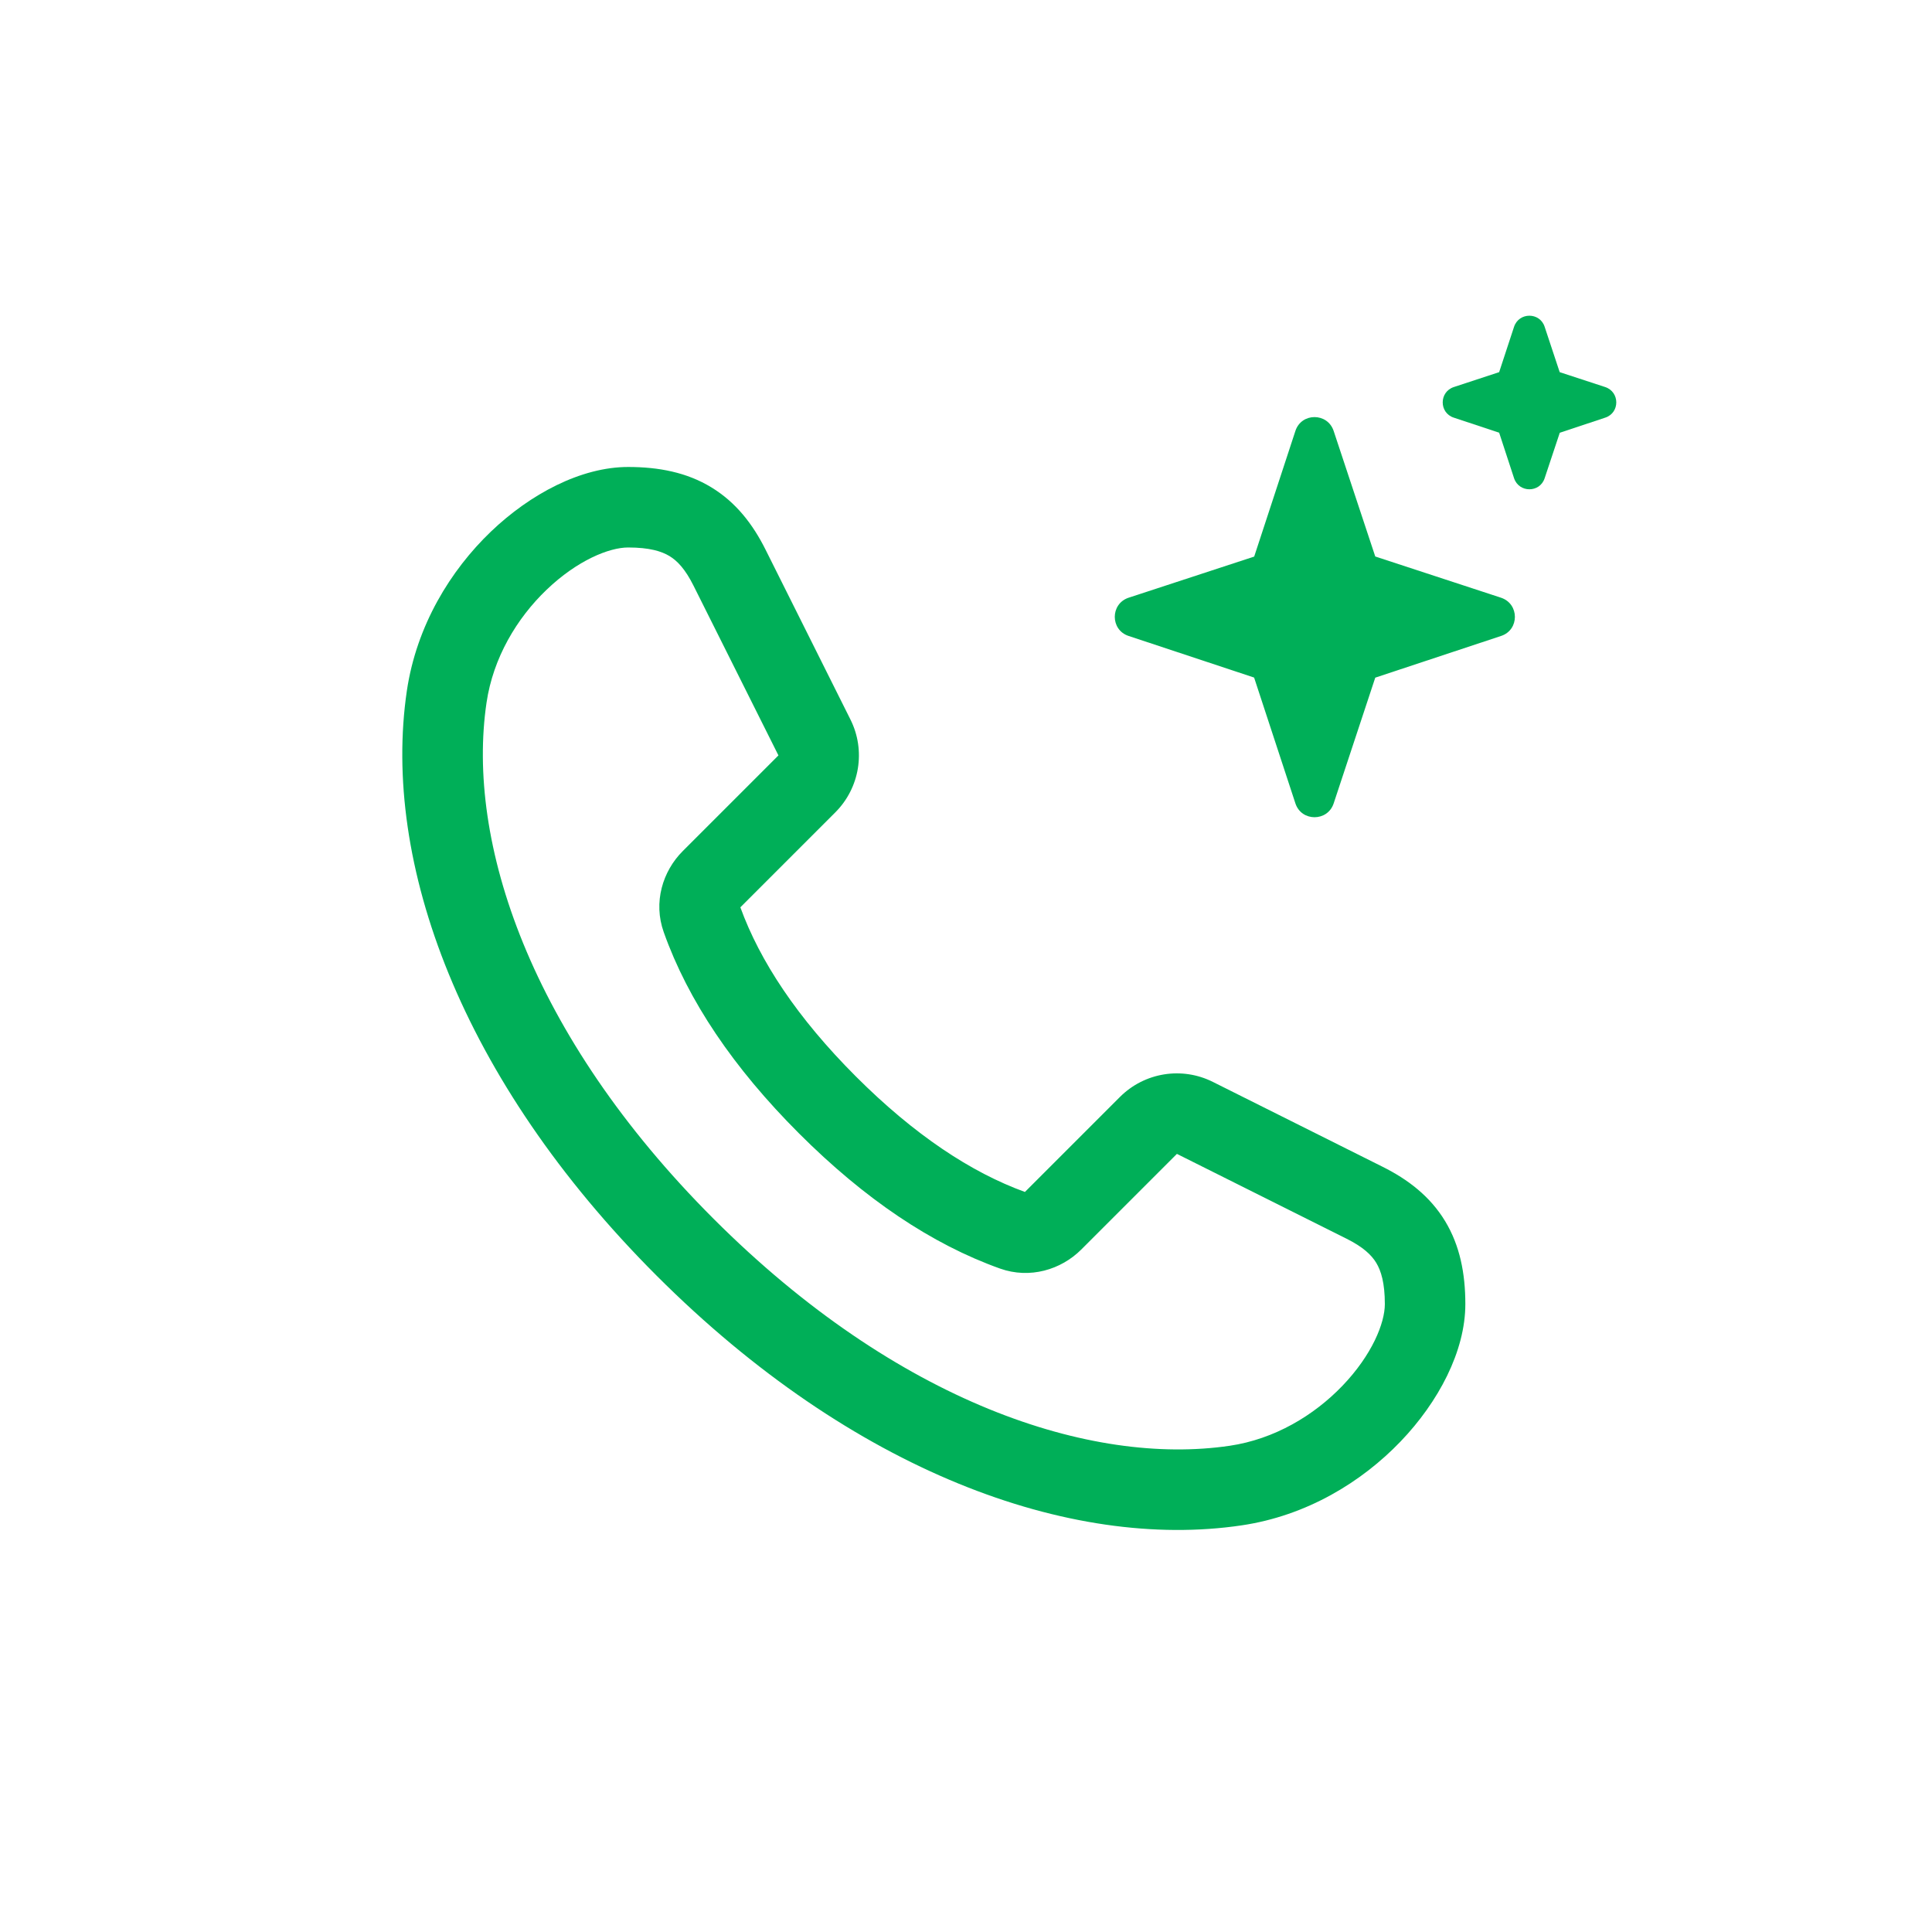 <svg width="24" height="24" viewBox="0 0 24 24" fill="none" xmlns="http://www.w3.org/2000/svg">
<path fill-rule="evenodd" clip-rule="evenodd" d="M18.623 5.375L18.059 5.188C17.876 5.128 17.876 4.869 18.06 4.808L18.623 4.623L18.808 4.06C18.869 3.876 19.128 3.876 19.188 4.059L19.375 4.623L19.94 4.808C20.124 4.869 20.124 5.128 19.941 5.188L19.376 5.376L19.188 5.941C19.128 6.124 18.869 6.124 18.808 5.94L18.623 5.375Z" fill="#00AF58"/>
<path fill-rule="evenodd" clip-rule="evenodd" d="M15.579 8.417L14.02 7.9C13.791 7.825 13.791 7.501 14.02 7.425L15.58 6.914L16.092 5.353C16.167 5.124 16.491 5.124 16.567 5.353L17.084 6.913L18.646 7.425C18.876 7.501 18.876 7.825 18.647 7.9L17.084 8.418L16.567 9.981C16.491 10.209 16.167 10.209 16.092 9.98L15.579 8.417Z" fill="#00AF58"/>
<path fill-rule="evenodd" clip-rule="evenodd" d="M8.157 15.847C5.721 13.411 4.741 10.709 5.054 8.582C5.174 7.771 5.596 7.085 6.098 6.604C6.587 6.136 7.218 5.801 7.803 5.801C8.182 5.801 8.531 5.868 8.835 6.053C9.142 6.239 9.352 6.512 9.51 6.828L10.564 8.937C10.757 9.322 10.681 9.787 10.377 10.091L9.197 11.271C9.44 11.939 9.903 12.643 10.632 13.372C11.36 14.1 12.064 14.564 12.732 14.807L13.912 13.627C14.217 13.322 14.682 13.247 15.067 13.44L17.175 14.494C17.492 14.652 17.765 14.862 17.951 15.168C18.136 15.473 18.203 15.821 18.203 16.2C18.203 16.786 17.868 17.417 17.399 17.906C16.918 18.408 16.233 18.83 15.421 18.949C13.295 19.263 10.592 18.282 8.157 15.847ZM9.925 14.079C10.739 14.893 11.574 15.456 12.424 15.759C12.794 15.89 13.18 15.773 13.431 15.523L14.62 14.334L16.728 15.388C16.934 15.491 17.037 15.59 17.096 15.687C17.156 15.786 17.203 15.937 17.203 16.2C17.203 16.436 17.044 16.831 16.677 17.214C16.323 17.583 15.832 17.878 15.275 17.96C13.557 18.213 11.153 17.429 8.864 15.14C6.574 12.85 5.79 10.447 6.044 8.728C6.126 8.172 6.42 7.68 6.79 7.326C7.172 6.96 7.568 6.801 7.803 6.801C8.067 6.801 8.218 6.848 8.317 6.908C8.414 6.967 8.512 7.069 8.615 7.275L9.67 9.384L8.481 10.573C8.231 10.823 8.113 11.209 8.245 11.579C8.547 12.43 9.111 13.265 9.925 14.079Z" fill="#00AF58"/>
</svg>
